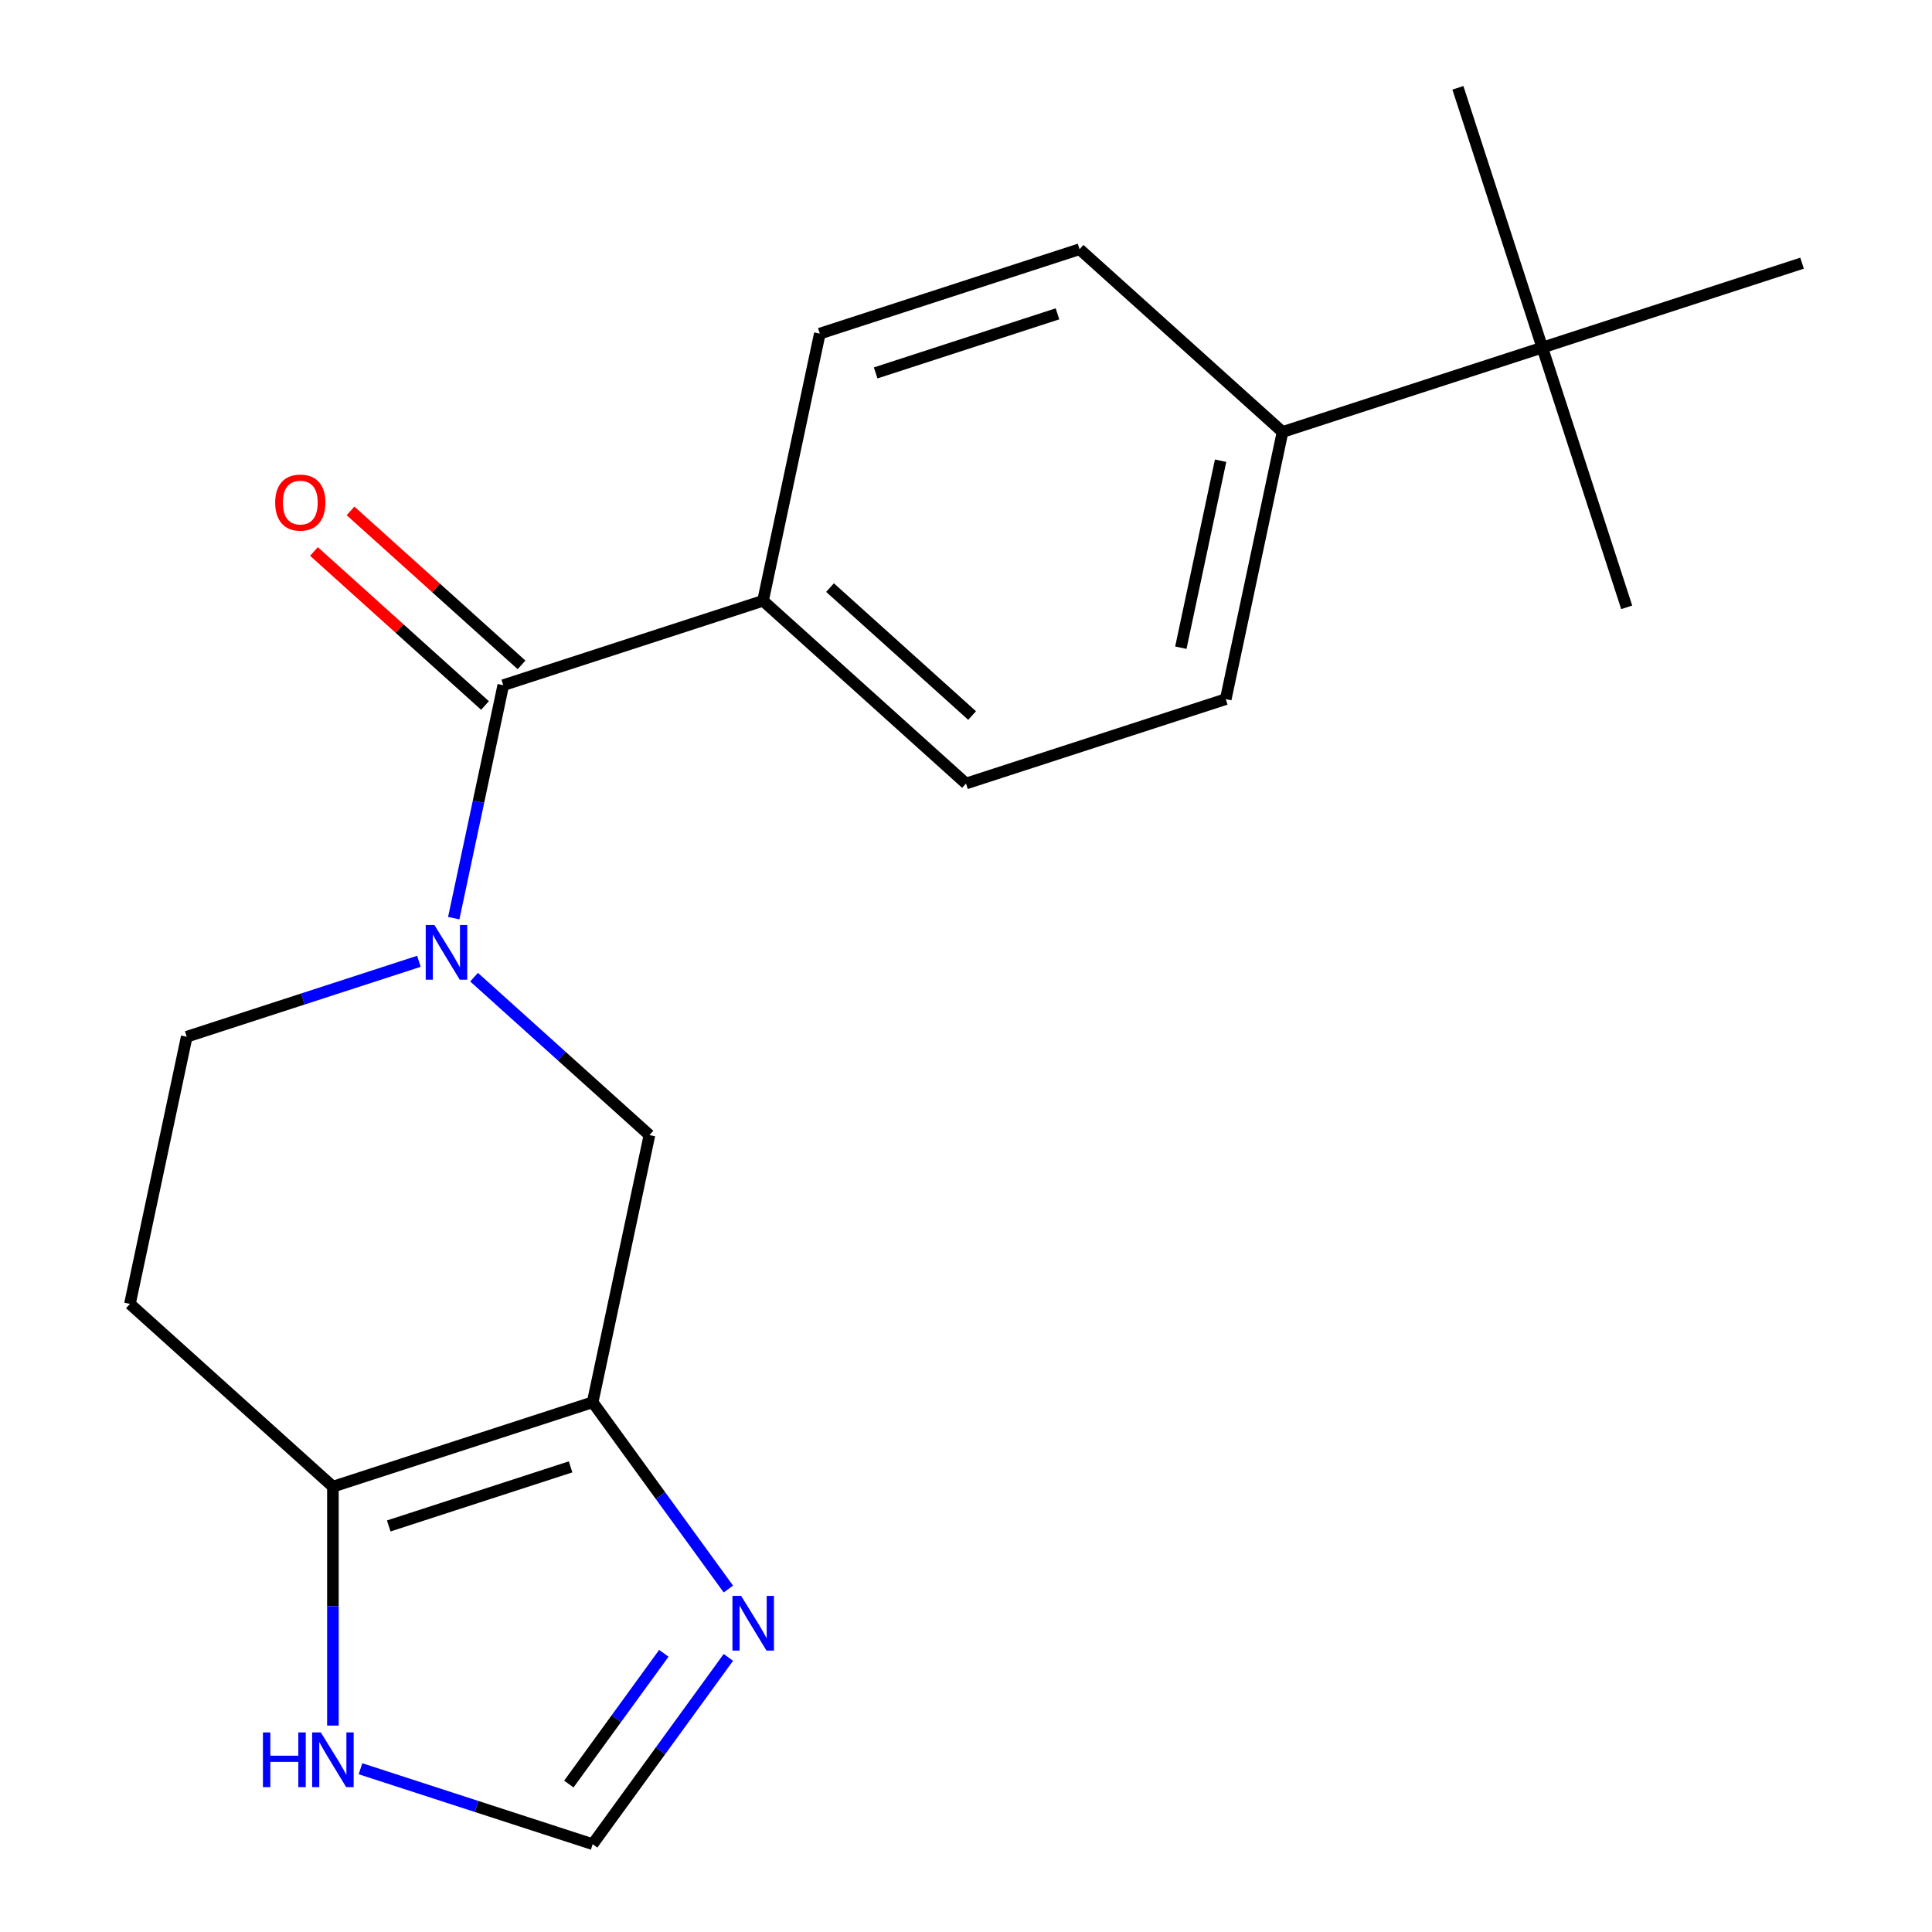 <?xml version='1.0' encoding='iso-8859-1'?>
<svg version='1.1' baseProfile='full'
              xmlns='http://www.w3.org/2000/svg'
                      xmlns:rdkit='http://www.rdkit.org/xml'
                      xmlns:xlink='http://www.w3.org/1999/xlink'
                  xml:space='preserve'
width='1000px' height='1000px' viewBox='0 0 1000 1000'>
<!-- END OF HEADER -->
<rect style='opacity:1.0;fill:#FFFFFF;stroke:none' width='1000' height='1000' x='0' y='0'> </rect>
<path class='bond-1' d='M 234.86,475.234 L 247.675,414.941' style='fill:none;fill-rule:evenodd;stroke:#0000FF;stroke-width:6px;stroke-linecap:butt;stroke-linejoin:miter;stroke-opacity:1' />
<path class='bond-1' d='M 247.675,414.941 L 260.491,354.648' style='fill:none;fill-rule:evenodd;stroke:#000000;stroke-width:6px;stroke-linecap:butt;stroke-linejoin:miter;stroke-opacity:1' />
<path class='bond-4' d='M 245.373,505.781 L 290.765,546.652' style='fill:none;fill-rule:evenodd;stroke:#0000FF;stroke-width:6px;stroke-linecap:butt;stroke-linejoin:miter;stroke-opacity:1' />
<path class='bond-4' d='M 290.765,546.652 L 336.157,587.524' style='fill:none;fill-rule:evenodd;stroke:#000000;stroke-width:6px;stroke-linecap:butt;stroke-linejoin:miter;stroke-opacity:1' />
<path class='bond-9' d='M 216.824,497.567 L 156.736,517.091' style='fill:none;fill-rule:evenodd;stroke:#0000FF;stroke-width:6px;stroke-linecap:butt;stroke-linejoin:miter;stroke-opacity:1' />
<path class='bond-9' d='M 156.736,517.091 L 96.648,536.614' style='fill:none;fill-rule:evenodd;stroke:#000000;stroke-width:6px;stroke-linecap:butt;stroke-linejoin:miter;stroke-opacity:1' />
<path class='bond-0' d='M 306.764,725.804 L 336.157,587.524' style='fill:none;fill-rule:evenodd;stroke:#000000;stroke-width:6px;stroke-linecap:butt;stroke-linejoin:miter;stroke-opacity:1' />
<path class='bond-3' d='M 306.764,725.804 L 341.884,774.142' style='fill:none;fill-rule:evenodd;stroke:#000000;stroke-width:6px;stroke-linecap:butt;stroke-linejoin:miter;stroke-opacity:1' />
<path class='bond-3' d='M 341.884,774.142 L 377.004,822.481' style='fill:none;fill-rule:evenodd;stroke:#0000FF;stroke-width:6px;stroke-linecap:butt;stroke-linejoin:miter;stroke-opacity:1' />
<path class='bond-20' d='M 306.764,725.804 L 172.314,769.49' style='fill:none;fill-rule:evenodd;stroke:#000000;stroke-width:6px;stroke-linecap:butt;stroke-linejoin:miter;stroke-opacity:1' />
<path class='bond-20' d='M 295.334,759.247 L 201.218,789.827' style='fill:none;fill-rule:evenodd;stroke:#000000;stroke-width:6px;stroke-linecap:butt;stroke-linejoin:miter;stroke-opacity:1' />
<path class='bond-8' d='M 260.491,354.648 L 394.942,310.962' style='fill:none;fill-rule:evenodd;stroke:#000000;stroke-width:6px;stroke-linecap:butt;stroke-linejoin:miter;stroke-opacity:1' />
<path class='bond-12' d='M 269.95,344.142 L 225.688,304.289' style='fill:none;fill-rule:evenodd;stroke:#000000;stroke-width:6px;stroke-linecap:butt;stroke-linejoin:miter;stroke-opacity:1' />
<path class='bond-12' d='M 225.688,304.289 L 181.426,264.435' style='fill:none;fill-rule:evenodd;stroke:#FF0000;stroke-width:6px;stroke-linecap:butt;stroke-linejoin:miter;stroke-opacity:1' />
<path class='bond-12' d='M 251.031,365.154 L 206.769,325.3' style='fill:none;fill-rule:evenodd;stroke:#000000;stroke-width:6px;stroke-linecap:butt;stroke-linejoin:miter;stroke-opacity:1' />
<path class='bond-12' d='M 206.769,325.3 L 162.507,285.446' style='fill:none;fill-rule:evenodd;stroke:#FF0000;stroke-width:6px;stroke-linecap:butt;stroke-linejoin:miter;stroke-opacity:1' />
<path class='bond-2' d='M 172.314,769.49 L 67.255,674.895' style='fill:none;fill-rule:evenodd;stroke:#000000;stroke-width:6px;stroke-linecap:butt;stroke-linejoin:miter;stroke-opacity:1' />
<path class='bond-6' d='M 172.314,769.49 L 172.314,831.328' style='fill:none;fill-rule:evenodd;stroke:#000000;stroke-width:6px;stroke-linecap:butt;stroke-linejoin:miter;stroke-opacity:1' />
<path class='bond-6' d='M 172.314,831.328 L 172.314,893.166' style='fill:none;fill-rule:evenodd;stroke:#0000FF;stroke-width:6px;stroke-linecap:butt;stroke-linejoin:miter;stroke-opacity:1' />
<path class='bond-5' d='M 377.004,857.869 L 341.884,906.207' style='fill:none;fill-rule:evenodd;stroke:#0000FF;stroke-width:6px;stroke-linecap:butt;stroke-linejoin:miter;stroke-opacity:1' />
<path class='bond-5' d='M 341.884,906.207 L 306.764,954.545' style='fill:none;fill-rule:evenodd;stroke:#000000;stroke-width:6px;stroke-linecap:butt;stroke-linejoin:miter;stroke-opacity:1' />
<path class='bond-5' d='M 343.594,855.752 L 319.01,889.588' style='fill:none;fill-rule:evenodd;stroke:#0000FF;stroke-width:6px;stroke-linecap:butt;stroke-linejoin:miter;stroke-opacity:1' />
<path class='bond-5' d='M 319.01,889.588 L 294.426,923.425' style='fill:none;fill-rule:evenodd;stroke:#000000;stroke-width:6px;stroke-linecap:butt;stroke-linejoin:miter;stroke-opacity:1' />
<path class='bond-21' d='M 306.764,954.545 L 246.676,935.022' style='fill:none;fill-rule:evenodd;stroke:#000000;stroke-width:6px;stroke-linecap:butt;stroke-linejoin:miter;stroke-opacity:1' />
<path class='bond-21' d='M 246.676,935.022 L 186.588,915.498' style='fill:none;fill-rule:evenodd;stroke:#0000FF;stroke-width:6px;stroke-linecap:butt;stroke-linejoin:miter;stroke-opacity:1' />
<path class='bond-7' d='M 67.255,674.895 L 96.648,536.614' style='fill:none;fill-rule:evenodd;stroke:#000000;stroke-width:6px;stroke-linecap:butt;stroke-linejoin:miter;stroke-opacity:1' />
<path class='bond-13' d='M 394.942,310.962 L 424.334,172.682' style='fill:none;fill-rule:evenodd;stroke:#000000;stroke-width:6px;stroke-linecap:butt;stroke-linejoin:miter;stroke-opacity:1' />
<path class='bond-14' d='M 394.942,310.962 L 500,405.557' style='fill:none;fill-rule:evenodd;stroke:#000000;stroke-width:6px;stroke-linecap:butt;stroke-linejoin:miter;stroke-opacity:1' />
<path class='bond-14' d='M 429.619,304.14 L 503.16,370.356' style='fill:none;fill-rule:evenodd;stroke:#000000;stroke-width:6px;stroke-linecap:butt;stroke-linejoin:miter;stroke-opacity:1' />
<path class='bond-10' d='M 798.294,179.905 L 663.843,223.591' style='fill:none;fill-rule:evenodd;stroke:#000000;stroke-width:6px;stroke-linecap:butt;stroke-linejoin:miter;stroke-opacity:1' />
<path class='bond-17' d='M 798.294,179.905 L 841.98,314.356' style='fill:none;fill-rule:evenodd;stroke:#000000;stroke-width:6px;stroke-linecap:butt;stroke-linejoin:miter;stroke-opacity:1' />
<path class='bond-18' d='M 798.294,179.905 L 754.608,45.455' style='fill:none;fill-rule:evenodd;stroke:#000000;stroke-width:6px;stroke-linecap:butt;stroke-linejoin:miter;stroke-opacity:1' />
<path class='bond-19' d='M 798.294,179.905 L 932.745,136.22' style='fill:none;fill-rule:evenodd;stroke:#000000;stroke-width:6px;stroke-linecap:butt;stroke-linejoin:miter;stroke-opacity:1' />
<path class='bond-11' d='M 663.843,223.591 L 634.451,361.872' style='fill:none;fill-rule:evenodd;stroke:#000000;stroke-width:6px;stroke-linecap:butt;stroke-linejoin:miter;stroke-opacity:1' />
<path class='bond-11' d='M 631.778,238.455 L 611.203,335.251' style='fill:none;fill-rule:evenodd;stroke:#000000;stroke-width:6px;stroke-linecap:butt;stroke-linejoin:miter;stroke-opacity:1' />
<path class='bond-22' d='M 663.843,223.591 L 558.785,128.996' style='fill:none;fill-rule:evenodd;stroke:#000000;stroke-width:6px;stroke-linecap:butt;stroke-linejoin:miter;stroke-opacity:1' />
<path class='bond-15' d='M 424.334,172.682 L 558.785,128.996' style='fill:none;fill-rule:evenodd;stroke:#000000;stroke-width:6px;stroke-linecap:butt;stroke-linejoin:miter;stroke-opacity:1' />
<path class='bond-15' d='M 453.239,193.019 L 547.354,162.439' style='fill:none;fill-rule:evenodd;stroke:#000000;stroke-width:6px;stroke-linecap:butt;stroke-linejoin:miter;stroke-opacity:1' />
<path class='bond-16' d='M 500,405.557 L 634.451,361.872' style='fill:none;fill-rule:evenodd;stroke:#000000;stroke-width:6px;stroke-linecap:butt;stroke-linejoin:miter;stroke-opacity:1' />
<path  class='atom-0' d='M 224.839 478.769
L 234.119 493.769
Q 235.039 495.249, 236.519 497.929
Q 237.999 500.609, 238.079 500.769
L 238.079 478.769
L 241.839 478.769
L 241.839 507.089
L 237.959 507.089
L 227.999 490.689
Q 226.839 488.769, 225.599 486.569
Q 224.399 484.369, 224.039 483.689
L 224.039 507.089
L 220.359 507.089
L 220.359 478.769
L 224.839 478.769
' fill='#0000FF'/>
<path  class='atom-4' d='M 383.599 826.015
L 392.879 841.015
Q 393.799 842.495, 395.279 845.175
Q 396.759 847.855, 396.839 848.015
L 396.839 826.015
L 400.599 826.015
L 400.599 854.335
L 396.719 854.335
L 386.759 837.935
Q 385.599 836.015, 384.359 833.815
Q 383.159 831.615, 382.799 830.935
L 382.799 854.335
L 379.119 854.335
L 379.119 826.015
L 383.599 826.015
' fill='#0000FF'/>
<path  class='atom-7' d='M 136.094 896.7
L 139.934 896.7
L 139.934 908.74
L 154.414 908.74
L 154.414 896.7
L 158.254 896.7
L 158.254 925.02
L 154.414 925.02
L 154.414 911.94
L 139.934 911.94
L 139.934 925.02
L 136.094 925.02
L 136.094 896.7
' fill='#0000FF'/>
<path  class='atom-7' d='M 166.054 896.7
L 175.334 911.7
Q 176.254 913.18, 177.734 915.86
Q 179.214 918.54, 179.294 918.7
L 179.294 896.7
L 183.054 896.7
L 183.054 925.02
L 179.174 925.02
L 169.214 908.62
Q 168.054 906.7, 166.814 904.5
Q 165.614 902.3, 165.254 901.62
L 165.254 925.02
L 161.574 925.02
L 161.574 896.7
L 166.054 896.7
' fill='#0000FF'/>
<path  class='atom-13' d='M 142.433 260.133
Q 142.433 253.333, 145.793 249.533
Q 149.153 245.733, 155.433 245.733
Q 161.713 245.733, 165.073 249.533
Q 168.433 253.333, 168.433 260.133
Q 168.433 267.013, 165.033 270.933
Q 161.633 274.813, 155.433 274.813
Q 149.193 274.813, 145.793 270.933
Q 142.433 267.053, 142.433 260.133
M 155.433 271.613
Q 159.753 271.613, 162.073 268.733
Q 164.433 265.813, 164.433 260.133
Q 164.433 254.573, 162.073 251.773
Q 159.753 248.933, 155.433 248.933
Q 151.113 248.933, 148.753 251.733
Q 146.433 254.533, 146.433 260.133
Q 146.433 265.853, 148.753 268.733
Q 151.113 271.613, 155.433 271.613
' fill='#FF0000'/>
</svg>
